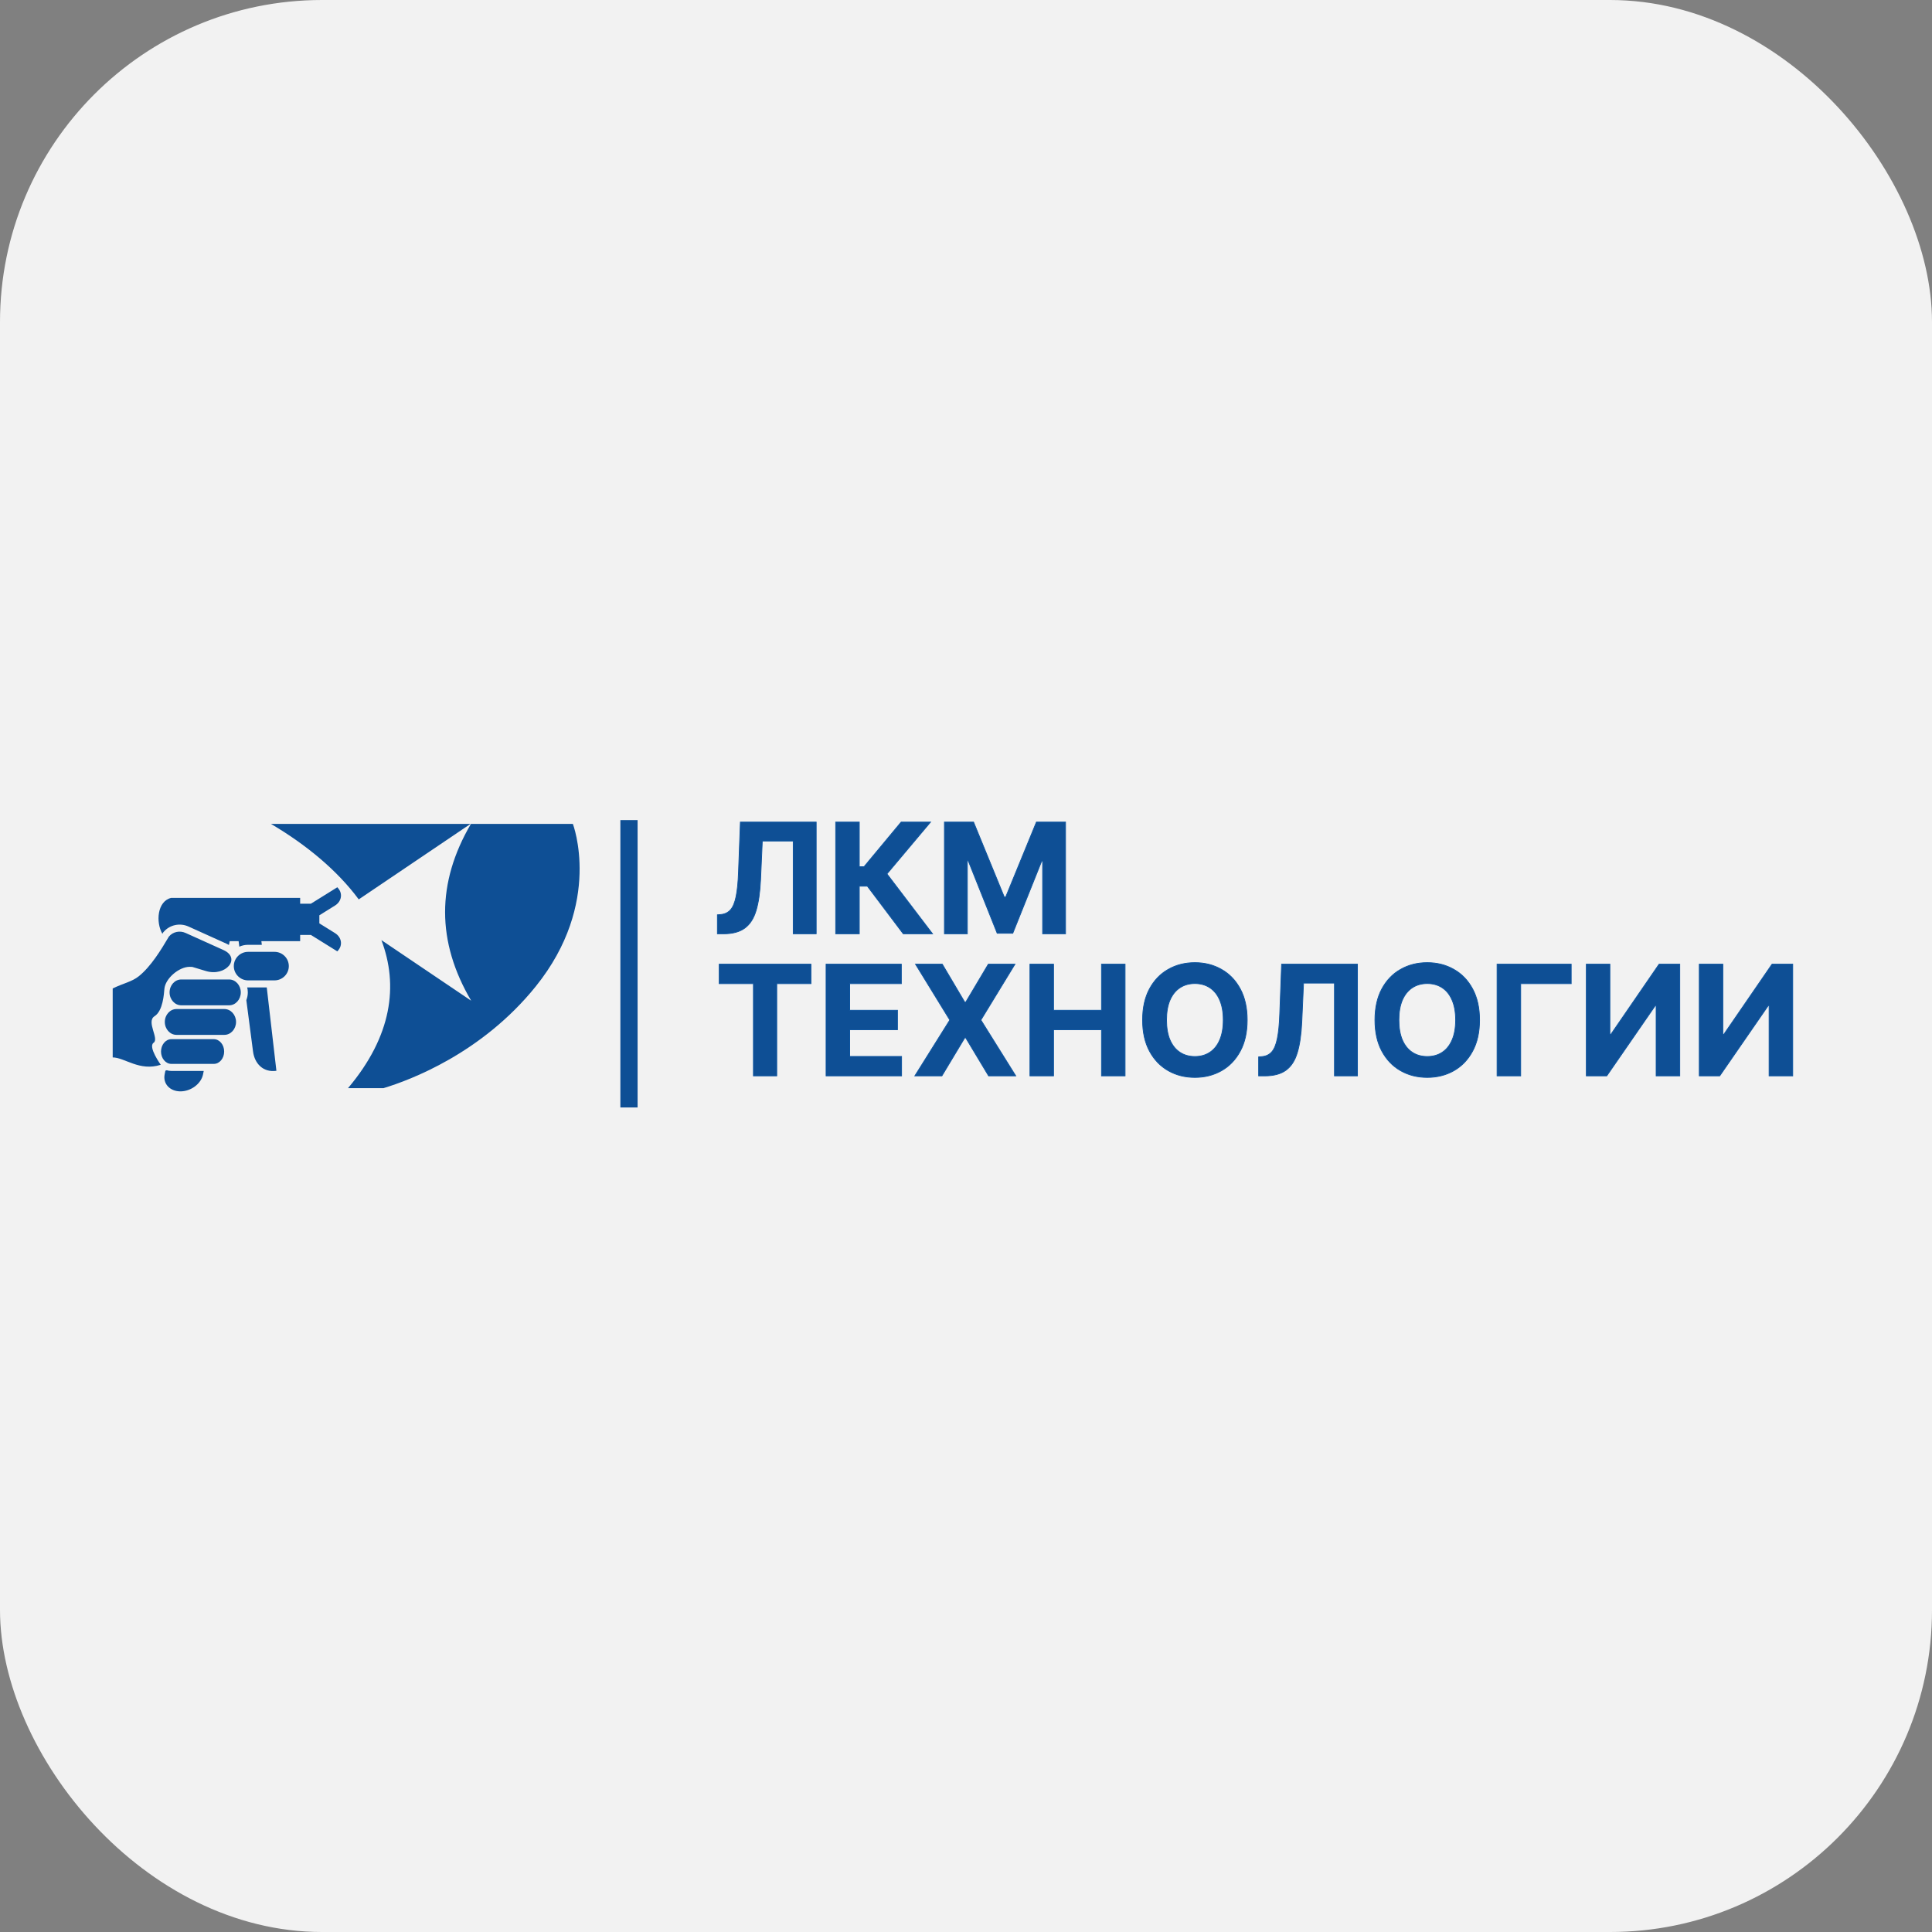<?xml version="1.0" encoding="UTF-8"?> <svg xmlns="http://www.w3.org/2000/svg" width="120" height="120" viewBox="0 0 120 120" fill="none"><rect x="0" y="0" width="120" height="120" fill="#808080" stroke="none"/><rect width="120" height="120" rx="20" fill="#F2F2F2"></rect><path fill-rule="evenodd" clip-rule="evenodd" d="M10.631 55.77H18.643V56.13H19.311L20.951 55.11L20.995 55.16C21.301 55.502 21.217 55.991 20.806 56.246L19.835 56.851V57.351L20.806 57.955C21.217 58.21 21.301 58.7 20.995 59.041L20.951 59.091L19.311 58.071H18.643V58.459H16.235L16.262 58.684H15.408C15.215 58.684 15.031 58.725 14.865 58.8L14.821 58.459H14.268L14.22 58.693C14.166 58.662 14.111 58.633 14.054 58.608L11.709 57.549C11.174 57.307 10.541 57.438 10.159 57.889L10.134 57.916L10.115 57.949L10.086 58C9.663 57.276 9.77 55.973 10.631 55.77ZM16.569 61.331L17.168 66.509C16.334 66.628 15.814 66.047 15.717 65.317L15.557 64.089L15.3 62.121C15.359 61.97 15.392 61.806 15.392 61.64C15.392 61.533 15.379 61.429 15.354 61.33C15.372 61.33 15.39 61.331 15.408 61.331H16.569ZM12.654 66.518L12.612 66.729C12.496 67.311 11.863 67.787 11.208 67.787C10.552 67.787 10.11 67.311 10.227 66.729L10.272 66.503L10.357 66.475C10.447 66.503 10.541 66.518 10.643 66.518H12.654ZM21.616 67.587C24.35 64.348 24.756 61.2 23.689 58.391L25.189 59.404L29.265 62.155C27.111 58.495 27.106 54.834 29.25 51.174H35.582C35.582 51.174 37.458 56.078 33.274 61.271C29.924 65.43 25.462 67.091 23.819 67.587H21.616ZM22.282 55.863C20.954 54.07 19.041 52.478 16.829 51.174H29.226L25.189 53.9L22.282 55.863ZM15.408 59.121H17.052C17.54 59.121 17.939 59.519 17.939 60.007C17.939 60.494 17.54 60.893 17.052 60.893H15.408C14.921 60.893 14.522 60.494 14.522 60.007C14.522 59.519 14.921 59.121 15.408 59.121ZM11.529 57.948L13.874 59.006C15.007 59.517 14.015 60.682 12.789 60.312L11.944 60.057C11.89 60.054 11.835 60.051 11.78 60.051C11.118 60.05 10.269 60.773 10.211 61.419C10.182 61.726 10.127 62.786 9.596 63.121C9.065 63.457 9.903 64.517 9.54 64.768C9.177 65.019 9.986 66.135 9.986 66.135C8.666 66.561 7.751 65.685 7 65.678V61.395C7.656 61.074 8.196 60.977 8.616 60.64C9.375 60.033 10.006 58.993 10.492 58.17C10.753 57.863 11.175 57.788 11.529 57.948ZM10.643 64.545H13.281C13.635 64.545 13.923 64.89 13.923 65.313C13.923 65.735 13.635 66.08 13.281 66.08H10.643C10.29 66.08 10.001 65.735 10.001 65.313C10.001 64.89 10.29 64.545 10.643 64.545ZM10.96 62.673H13.938C14.335 62.673 14.661 63.034 14.661 63.476C14.661 63.916 14.335 64.277 13.938 64.277H10.96C10.562 64.277 10.237 63.916 10.237 63.476C10.237 63.034 10.562 62.673 10.96 62.673ZM11.256 60.837H14.233C14.63 60.837 14.956 61.198 14.956 61.64C14.956 62.08 14.63 62.441 14.233 62.441H11.256C10.858 62.441 10.533 62.08 10.533 61.64C10.533 61.198 10.858 60.837 11.256 60.837Z" fill="#0E4F95"></path><path d="M44.672 61.096V59.886H50.37V61.096H48.246V66.825H46.796V61.096H44.672ZM51.309 66.825V59.886H55.985V61.096H52.776V62.749H55.744V63.959H52.776V65.615H55.998V66.825H51.309ZM58.526 59.886L59.926 62.251H59.98L61.386 59.886H63.043L60.925 63.355L63.09 66.825H61.403L59.98 64.457H59.926L58.503 66.825H56.822L58.994 63.355L56.863 59.886H58.526ZM63.971 66.825V59.886H65.438V62.749H68.416V59.886H69.88V66.825H68.416V63.959H65.438V66.825H63.971ZM77.466 63.355C77.466 64.112 77.323 64.756 77.036 65.287C76.751 65.817 76.363 66.223 75.87 66.503C75.38 66.781 74.829 66.92 74.217 66.92C73.6 66.92 73.047 66.78 72.557 66.5C72.067 66.22 71.679 65.814 71.395 65.283C71.11 64.752 70.968 64.11 70.968 63.355C70.968 62.599 71.11 61.955 71.395 61.424C71.679 60.894 72.067 60.489 72.557 60.211C73.047 59.931 73.6 59.791 74.217 59.791C74.829 59.791 75.38 59.931 75.87 60.211C76.363 60.489 76.751 60.894 77.036 61.424C77.323 61.955 77.466 62.599 77.466 63.355ZM75.979 63.355C75.979 62.865 75.905 62.452 75.758 62.115C75.614 61.779 75.41 61.524 75.145 61.35C74.881 61.176 74.572 61.089 74.217 61.089C73.862 61.089 73.553 61.176 73.289 61.35C73.024 61.524 72.819 61.779 72.672 62.115C72.527 62.452 72.455 62.865 72.455 63.355C72.455 63.846 72.527 64.259 72.672 64.596C72.819 64.932 73.024 65.187 73.289 65.361C73.553 65.535 73.862 65.622 74.217 65.622C74.572 65.622 74.881 65.535 75.145 65.361C75.41 65.187 75.614 64.932 75.758 64.596C75.905 64.259 75.979 63.846 75.979 63.355ZM78.177 66.825V65.646L78.373 65.629C78.626 65.609 78.831 65.513 78.987 65.341C79.142 65.167 79.259 64.89 79.336 64.511C79.415 64.129 79.465 63.616 79.488 62.973L79.603 59.886H84.313V66.825H82.886V61.062H80.965L80.857 63.477C80.821 64.254 80.728 64.889 80.579 65.382C80.432 65.874 80.197 66.238 79.874 66.473C79.553 66.707 79.114 66.825 78.556 66.825H78.177ZM91.899 63.355C91.899 64.112 91.755 64.756 91.469 65.287C91.184 65.817 90.795 66.223 90.303 66.503C89.813 66.781 89.262 66.92 88.65 66.92C88.033 66.92 87.48 66.78 86.989 66.5C86.499 66.22 86.112 65.814 85.827 65.283C85.543 64.752 85.4 64.11 85.4 63.355C85.4 62.599 85.543 61.955 85.827 61.424C86.112 60.894 86.499 60.489 86.989 60.211C87.48 59.931 88.033 59.791 88.65 59.791C89.262 59.791 89.813 59.931 90.303 60.211C90.795 60.489 91.184 60.894 91.469 61.424C91.755 61.955 91.899 62.599 91.899 63.355ZM90.411 63.355C90.411 62.865 90.338 62.452 90.191 62.115C90.047 61.779 89.842 61.524 89.578 61.35C89.314 61.176 89.004 61.089 88.65 61.089C88.295 61.089 87.986 61.176 87.721 61.35C87.457 61.524 87.251 61.779 87.105 62.115C86.96 62.452 86.888 62.865 86.888 63.355C86.888 63.846 86.96 64.259 87.105 64.596C87.251 64.932 87.457 65.187 87.721 65.361C87.986 65.535 88.295 65.622 88.65 65.622C89.004 65.622 89.314 65.535 89.578 65.361C89.842 65.187 90.047 64.932 90.191 64.596C90.338 64.259 90.411 63.846 90.411 63.355ZM97.59 59.886V61.096H94.453V66.825H92.986V59.886H97.59ZM98.529 59.886H99.993V64.25H100.051L103.049 59.886H104.333V66.825H102.866V62.458H102.815L99.8 66.825H98.529V59.886ZM105.545 59.886H107.009V64.25H107.067L110.065 59.886H111.349V66.825H109.882V62.458H109.831L106.816 66.825H105.545V59.886Z" fill="#0E4F95"></path><path d="M44.672 61.096H44.648V61.119H44.672V61.096ZM44.672 59.886V59.862H44.648V59.886H44.672ZM50.37 59.886H50.394V59.862H50.37V59.886ZM50.37 61.096V61.119H50.394V61.096H50.37ZM48.246 61.096V61.072H48.222V61.096H48.246ZM48.246 66.825V66.849H48.27V66.825H48.246ZM46.796 66.825H46.772V66.849H46.796V66.825ZM46.796 61.096H46.82V61.072H46.796V61.096ZM44.672 61.096H44.695V59.886H44.672H44.648V61.096H44.672ZM44.672 59.886V59.91H50.37V59.886V59.862H44.672V59.886ZM50.37 59.886H50.347V61.096H50.37H50.394V59.886H50.37ZM50.37 61.096V61.072H48.246V61.096V61.119H50.37V61.096ZM48.246 61.096H48.222V66.825H48.246H48.27V61.096H48.246ZM48.246 66.825V66.801H46.796V66.825V66.849H48.246V66.825ZM46.796 66.825H46.82V61.096H46.796H46.772V66.825H46.796ZM46.796 61.096V61.072H44.672V61.096V61.119H46.796V61.096ZM51.309 66.825H51.285V66.849H51.309V66.825ZM51.309 59.886V59.862H51.285V59.886H51.309ZM55.985 59.886H56.008V59.862H55.985V59.886ZM55.985 61.096V61.119H56.008V61.096H55.985ZM52.776 61.096V61.072H52.752V61.096H52.776ZM52.776 62.749H52.752V62.773H52.776V62.749ZM55.744 62.749H55.768V62.725H55.744V62.749ZM55.744 63.959V63.982H55.768V63.959H55.744ZM52.776 63.959V63.935H52.752V63.959H52.776ZM52.776 65.615H52.752V65.639H52.776V65.615ZM55.998 65.615H56.022V65.592H55.998V65.615ZM55.998 66.825V66.849H56.022V66.825H55.998ZM51.309 66.825H51.333V59.886H51.309H51.285V66.825H51.309ZM51.309 59.886V59.91H55.985V59.886V59.862H51.309V59.886ZM55.985 59.886H55.961V61.096H55.985H56.008V59.886H55.985ZM55.985 61.096V61.072H52.776V61.096V61.119H55.985V61.096ZM52.776 61.096H52.752V62.749H52.776H52.8V61.096H52.776ZM52.776 62.749V62.773H55.744V62.749V62.725H52.776V62.749ZM55.744 62.749H55.72V63.959H55.744H55.768V62.749H55.744ZM55.744 63.959V63.935H52.776V63.959V63.982H55.744V63.959ZM52.776 63.959H52.752V65.615H52.776H52.8V63.959H52.776ZM52.776 65.615V65.639H55.998V65.615V65.592H52.776V65.615ZM55.998 65.615H55.974V66.825H55.998H56.022V65.615H55.998ZM55.998 66.825V66.801H51.309V66.825V66.849H55.998V66.825ZM58.526 59.886L58.547 59.874L58.54 59.862H58.526V59.886ZM59.926 62.251L59.905 62.263L59.912 62.275H59.926V62.251ZM59.98 62.251V62.275H59.993L60.001 62.263L59.98 62.251ZM61.386 59.886V59.862H61.373L61.366 59.874L61.386 59.886ZM63.043 59.886L63.063 59.898L63.085 59.862H63.043V59.886ZM60.925 63.355L60.905 63.343L60.897 63.356L60.905 63.368L60.925 63.355ZM63.09 66.825V66.849H63.133L63.111 66.812L63.09 66.825ZM61.403 66.825L61.383 66.837L61.39 66.849H61.403V66.825ZM59.98 64.457L60 64.444L59.993 64.433H59.98V64.457ZM59.926 64.457V64.433H59.912L59.905 64.444L59.926 64.457ZM58.503 66.825V66.849H58.516L58.523 66.837L58.503 66.825ZM56.822 66.825L56.802 66.812L56.779 66.849H56.822V66.825ZM58.994 63.355L59.014 63.368L59.022 63.356L59.014 63.343L58.994 63.355ZM56.863 59.886V59.862H56.82L56.843 59.898L56.863 59.886ZM58.526 59.886L58.506 59.898L59.905 62.263L59.926 62.251L59.946 62.239L58.547 59.874L58.526 59.886ZM59.926 62.251V62.275H59.98V62.251V62.227H59.926V62.251ZM59.98 62.251L60.001 62.263L61.407 59.898L61.386 59.886L61.366 59.874L59.96 62.239L59.98 62.251ZM61.386 59.886V59.91H63.043V59.886V59.862H61.386V59.886ZM63.043 59.886L63.023 59.874L60.905 63.343L60.925 63.355L60.946 63.368L63.063 59.898L63.043 59.886ZM60.925 63.355L60.905 63.368L63.07 66.838L63.09 66.825L63.111 66.812L60.946 63.343L60.925 63.355ZM63.09 66.825V66.801H61.403V66.825V66.849H63.09V66.825ZM61.403 66.825L61.423 66.813L60 64.444L59.98 64.457L59.96 64.469L61.383 66.837L61.403 66.825ZM59.98 64.457V64.433H59.926V64.457V64.48H59.98V64.457ZM59.926 64.457L59.905 64.444L58.482 66.813L58.503 66.825L58.523 66.837L59.946 64.469L59.926 64.457ZM58.503 66.825V66.801H56.822V66.825V66.849H58.503V66.825ZM56.822 66.825L56.842 66.838L59.014 63.368L58.994 63.355L58.974 63.343L56.802 66.812L56.822 66.825ZM58.994 63.355L59.014 63.343L56.883 59.874L56.863 59.886L56.843 59.898L58.974 63.368L58.994 63.355ZM56.863 59.886V59.91H58.526V59.886V59.862H56.863V59.886ZM63.971 66.825H63.947V66.849H63.971V66.825ZM63.971 59.886V59.862H63.947V59.886H63.971ZM65.438 59.886H65.462V59.862H65.438V59.886ZM65.438 62.749H65.415V62.773H65.438V62.749ZM68.416 62.749V62.773H68.44V62.749H68.416ZM68.416 59.886V59.862H68.393V59.886H68.416ZM69.88 59.886H69.904V59.862H69.88V59.886ZM69.88 66.825V66.849H69.904V66.825H69.88ZM68.416 66.825H68.393V66.849H68.416V66.825ZM68.416 63.959H68.44V63.935H68.416V63.959ZM65.438 63.959V63.935H65.415V63.959H65.438ZM65.438 66.825V66.849H65.462V66.825H65.438ZM63.971 66.825H63.995V59.886H63.971H63.947V66.825H63.971ZM63.971 59.886V59.91H65.438V59.886V59.862H63.971V59.886ZM65.438 59.886H65.415V62.749H65.438H65.462V59.886H65.438ZM65.438 62.749V62.773H68.416V62.749V62.725H65.438V62.749ZM68.416 62.749H68.44V59.886H68.416H68.393V62.749H68.416ZM68.416 59.886V59.91H69.88V59.886V59.862H68.416V59.886ZM69.88 59.886H69.856V66.825H69.88H69.904V59.886H69.88ZM69.88 66.825V66.801H68.416V66.825V66.849H69.88V66.825ZM68.416 66.825H68.44V63.959H68.416H68.393V66.825H68.416ZM68.416 63.959V63.935H65.438V63.959V63.982H68.416V63.959ZM65.438 63.959H65.415V66.825H65.438H65.462V63.959H65.438ZM65.438 66.825V66.801H63.971V66.825V66.849H65.438V66.825ZM77.036 65.287L77.015 65.275L77.015 65.275L77.036 65.287ZM75.87 66.503L75.882 66.524L75.882 66.524L75.87 66.503ZM72.557 66.5L72.569 66.479L72.557 66.5ZM71.395 65.283L71.374 65.295L71.374 65.295L71.395 65.283ZM71.395 61.424L71.416 61.435L71.416 61.435L71.395 61.424ZM72.557 60.211L72.569 60.232L72.569 60.232L72.557 60.211ZM75.87 60.211L75.859 60.232L75.859 60.232L75.87 60.211ZM77.036 61.424L77.015 61.435L77.015 61.436L77.036 61.424ZM75.758 62.115L75.737 62.125L75.737 62.125L75.758 62.115ZM75.145 61.35L75.132 61.37L75.132 61.37L75.145 61.35ZM73.289 61.35L73.302 61.37L73.302 61.37L73.289 61.35ZM72.672 62.115L72.65 62.106L72.65 62.106L72.672 62.115ZM72.672 64.596L72.65 64.605L72.65 64.605L72.672 64.596ZM73.289 65.361L73.302 65.341L73.302 65.341L73.289 65.361ZM75.145 65.361L75.132 65.341L75.132 65.341L75.145 65.361ZM75.758 64.596L75.737 64.586L75.737 64.586L75.758 64.596ZM77.466 63.355H77.442C77.442 64.109 77.299 64.749 77.015 65.275L77.036 65.287L77.057 65.298C77.346 64.763 77.49 64.115 77.49 63.355H77.466ZM77.036 65.287L77.015 65.275C76.732 65.803 76.347 66.205 75.859 66.482L75.87 66.503L75.882 66.524C76.379 66.241 76.77 65.832 77.057 65.298L77.036 65.287ZM75.87 66.503L75.859 66.482C75.372 66.758 74.825 66.896 74.217 66.896V66.92V66.944C74.833 66.944 75.388 66.804 75.882 66.524L75.87 66.503ZM74.217 66.92V66.896C73.604 66.896 73.055 66.757 72.569 66.479L72.557 66.5L72.545 66.52C73.039 66.803 73.597 66.944 74.217 66.944V66.92ZM72.557 66.5L72.569 66.479C72.082 66.201 71.698 65.799 71.416 65.272L71.395 65.283L71.374 65.295C71.66 65.829 72.051 66.238 72.545 66.52L72.557 66.5ZM71.395 65.283L71.416 65.272C71.133 64.746 70.992 64.107 70.992 63.355H70.968H70.944C70.944 64.113 71.087 64.76 71.374 65.295L71.395 65.283ZM70.968 63.355H70.992C70.992 62.602 71.133 61.962 71.416 61.435L71.395 61.424L71.374 61.413C71.087 61.948 70.944 62.596 70.944 63.355H70.968ZM71.395 61.424L71.416 61.435C71.698 60.908 72.082 60.508 72.569 60.232L72.557 60.211L72.545 60.191C72.051 60.471 71.66 60.879 71.374 61.413L71.395 61.424ZM72.557 60.211L72.569 60.232C73.055 59.954 73.604 59.815 74.217 59.815V59.791V59.767C73.597 59.767 73.039 59.908 72.545 60.191L72.557 60.211ZM74.217 59.791V59.815C74.825 59.815 75.372 59.954 75.859 60.232L75.87 60.211L75.882 60.191C75.388 59.908 74.833 59.767 74.217 59.767V59.791ZM75.87 60.211L75.859 60.232C76.347 60.508 76.732 60.908 77.015 61.435L77.036 61.424L77.057 61.413C76.77 60.879 76.379 60.471 75.882 60.191L75.87 60.211ZM77.036 61.424L77.015 61.436C77.299 61.962 77.442 62.602 77.442 63.355H77.466H77.49C77.49 62.596 77.346 61.948 77.057 61.413L77.036 61.424ZM75.979 63.355H76.003C76.003 62.863 75.929 62.446 75.78 62.106L75.758 62.115L75.737 62.125C75.882 62.458 75.955 62.868 75.955 63.355H75.979ZM75.758 62.115L75.78 62.106C75.634 61.766 75.427 61.507 75.158 61.33L75.145 61.35L75.132 61.37C75.392 61.541 75.594 61.792 75.737 62.125L75.758 62.115ZM75.145 61.35L75.158 61.33C74.89 61.153 74.576 61.065 74.217 61.065V61.089V61.113C74.567 61.113 74.872 61.199 75.132 61.37L75.145 61.35ZM74.217 61.089V61.065C73.858 61.065 73.544 61.153 73.275 61.33L73.289 61.35L73.302 61.37C73.562 61.199 73.866 61.113 74.217 61.113V61.089ZM73.289 61.35L73.275 61.33C73.007 61.507 72.799 61.766 72.65 62.106L72.672 62.115L72.694 62.125C72.839 61.792 73.042 61.541 73.302 61.37L73.289 61.35ZM72.672 62.115L72.65 62.106C72.504 62.446 72.431 62.863 72.431 63.355H72.455H72.479C72.479 62.867 72.551 62.458 72.694 62.125L72.672 62.115ZM72.455 63.355H72.431C72.431 63.848 72.504 64.265 72.65 64.605L72.672 64.596L72.694 64.586C72.551 64.253 72.479 63.843 72.479 63.355H72.455ZM72.672 64.596L72.65 64.605C72.799 64.945 73.007 65.204 73.275 65.381L73.289 65.361L73.302 65.341C73.042 65.17 72.839 64.919 72.694 64.586L72.672 64.596ZM73.289 65.361L73.275 65.381C73.544 65.558 73.858 65.646 74.217 65.646V65.622V65.598C73.866 65.598 73.562 65.513 73.302 65.341L73.289 65.361ZM74.217 65.622V65.646C74.576 65.646 74.89 65.558 75.158 65.381L75.145 65.361L75.132 65.341C74.872 65.513 74.567 65.598 74.217 65.598V65.622ZM75.145 65.361L75.158 65.381C75.427 65.204 75.634 64.945 75.78 64.605L75.758 64.596L75.737 64.586C75.594 64.919 75.392 65.17 75.132 65.341L75.145 65.361ZM75.758 64.596L75.78 64.605C75.929 64.265 76.003 63.848 76.003 63.355H75.979H75.955C75.955 63.843 75.882 64.253 75.737 64.586L75.758 64.596ZM78.177 66.825H78.153V66.849H78.177V66.825ZM78.177 65.646L78.175 65.622L78.153 65.624V65.646H78.177ZM78.373 65.629L78.371 65.605L78.371 65.605L78.373 65.629ZM78.987 65.341L79.004 65.357L79.004 65.357L78.987 65.341ZM79.336 64.511L79.312 64.506L79.312 64.506L79.336 64.511ZM79.488 62.973L79.464 62.972L79.464 62.972L79.488 62.973ZM79.603 59.886V59.862H79.58L79.579 59.885L79.603 59.886ZM84.313 59.886H84.337V59.862H84.313V59.886ZM84.313 66.825V66.849H84.337V66.825H84.313ZM82.886 66.825H82.862V66.849H82.886V66.825ZM82.886 61.062H82.91V61.038H82.886V61.062ZM80.965 61.062V61.038H80.942L80.942 61.061L80.965 61.062ZM80.857 63.477L80.881 63.479L80.881 63.478L80.857 63.477ZM80.579 65.382L80.556 65.375L80.556 65.375L80.579 65.382ZM79.874 66.473L79.86 66.453L79.86 66.453L79.874 66.473ZM78.177 66.825H78.201V65.646H78.177H78.153V66.825H78.177ZM78.177 65.646L78.179 65.67L78.375 65.653L78.373 65.629L78.371 65.605L78.175 65.622L78.177 65.646ZM78.373 65.629L78.375 65.653C78.634 65.632 78.844 65.534 79.004 65.357L78.987 65.341L78.969 65.325C78.818 65.492 78.619 65.585 78.371 65.605L78.373 65.629ZM78.987 65.341L79.004 65.357C79.164 65.178 79.282 64.897 79.359 64.516L79.336 64.511L79.312 64.506C79.236 64.884 79.121 65.156 78.969 65.325L78.987 65.341ZM79.336 64.511L79.359 64.516C79.438 64.132 79.489 63.618 79.512 62.974L79.488 62.973L79.464 62.972C79.442 63.615 79.391 64.126 79.312 64.506L79.336 64.511ZM79.488 62.973L79.512 62.974L79.627 59.887L79.603 59.886L79.579 59.885L79.464 62.972L79.488 62.973ZM79.603 59.886V59.91H84.313V59.886V59.862H79.603V59.886ZM84.313 59.886H84.289V66.825H84.313H84.337V59.886H84.313ZM84.313 66.825V66.801H82.886V66.825V66.849H84.313V66.825ZM82.886 66.825H82.91V61.062H82.886H82.862V66.825H82.886ZM82.886 61.062V61.038H80.965V61.062V61.086H82.886V61.062ZM80.965 61.062L80.942 61.061L80.833 63.476L80.857 63.477L80.881 63.478L80.989 61.063L80.965 61.062ZM80.857 63.477L80.833 63.476C80.797 64.252 80.704 64.885 80.556 65.375L80.579 65.382L80.602 65.388C80.752 64.894 80.844 64.257 80.881 63.479L80.857 63.477ZM80.579 65.382L80.556 65.375C80.41 65.864 80.178 66.222 79.86 66.453L79.874 66.473L79.888 66.492C80.217 66.253 80.454 65.884 80.602 65.388L80.579 65.382ZM79.874 66.473L79.86 66.453C79.545 66.684 79.111 66.801 78.556 66.801V66.825V66.849C79.117 66.849 79.562 66.731 79.888 66.492L79.874 66.473ZM78.556 66.825V66.801H78.177V66.825V66.849H78.556V66.825ZM91.469 65.287L91.448 65.275L91.448 65.275L91.469 65.287ZM90.303 66.503L90.315 66.524L90.315 66.524L90.303 66.503ZM86.989 66.5L87.001 66.479L86.989 66.5ZM85.827 65.283L85.806 65.295L85.806 65.295L85.827 65.283ZM85.827 61.424L85.848 61.435L85.848 61.435L85.827 61.424ZM86.989 60.211L87.001 60.232L87.001 60.232L86.989 60.211ZM90.303 60.211L90.291 60.232L90.291 60.232L90.303 60.211ZM91.469 61.424L91.448 61.435L91.448 61.436L91.469 61.424ZM90.191 62.115L90.169 62.125L90.169 62.125L90.191 62.115ZM89.578 61.35L89.565 61.37L89.565 61.37L89.578 61.35ZM87.721 61.35L87.734 61.37L87.734 61.37L87.721 61.35ZM87.105 62.115L87.083 62.106L87.083 62.106L87.105 62.115ZM87.105 64.596L87.083 64.605L87.083 64.605L87.105 64.596ZM87.721 65.361L87.734 65.341L87.734 65.341L87.721 65.361ZM89.578 65.361L89.565 65.341L89.565 65.341L89.578 65.361ZM90.191 64.596L90.169 64.586L90.169 64.586L90.191 64.596ZM91.899 63.355H91.875C91.875 64.109 91.732 64.749 91.448 65.275L91.469 65.287L91.489 65.298C91.778 64.763 91.922 64.115 91.922 63.355H91.899ZM91.469 65.287L91.448 65.275C91.165 65.803 90.779 66.205 90.291 66.482L90.303 66.503L90.315 66.524C90.811 66.241 91.203 65.832 91.489 65.298L91.469 65.287ZM90.303 66.503L90.291 66.482C89.805 66.758 89.258 66.896 88.65 66.896V66.92V66.944C89.265 66.944 89.821 66.804 90.315 66.524L90.303 66.503ZM88.65 66.92V66.896C88.037 66.896 87.487 66.757 87.001 66.479L86.989 66.5L86.978 66.52C87.472 66.803 88.029 66.944 88.65 66.944V66.92ZM86.989 66.5L87.001 66.479C86.515 66.201 86.131 65.799 85.848 65.272L85.827 65.283L85.806 65.295C86.093 65.829 86.483 66.238 86.978 66.52L86.989 66.5ZM85.827 65.283L85.848 65.272C85.566 64.746 85.424 64.107 85.424 63.355H85.4H85.376C85.376 64.113 85.519 64.76 85.806 65.295L85.827 65.283ZM85.4 63.355H85.424C85.424 62.602 85.566 61.962 85.848 61.435L85.827 61.424L85.806 61.413C85.519 61.948 85.376 62.596 85.376 63.355H85.4ZM85.827 61.424L85.848 61.435C86.131 60.908 86.515 60.508 87.001 60.232L86.989 60.211L86.978 60.191C86.483 60.471 86.093 60.879 85.806 61.413L85.827 61.424ZM86.989 60.211L87.001 60.232C87.487 59.954 88.037 59.815 88.65 59.815V59.791V59.767C88.029 59.767 87.472 59.908 86.978 60.191L86.989 60.211ZM88.65 59.791V59.815C89.258 59.815 89.805 59.954 90.291 60.232L90.303 60.211L90.315 60.191C89.821 59.908 89.265 59.767 88.65 59.767V59.791ZM90.303 60.211L90.291 60.232C90.779 60.508 91.165 60.908 91.448 61.435L91.469 61.424L91.489 61.413C91.203 60.879 90.811 60.471 90.315 60.191L90.303 60.211ZM91.469 61.424L91.448 61.436C91.732 61.962 91.875 62.602 91.875 63.355H91.899H91.922C91.922 62.596 91.778 61.948 91.489 61.413L91.469 61.424ZM90.411 63.355H90.435C90.435 62.863 90.361 62.446 90.213 62.106L90.191 62.115L90.169 62.125C90.314 62.458 90.388 62.868 90.388 63.355H90.411ZM90.191 62.115L90.213 62.106C90.067 61.766 89.86 61.507 89.591 61.33L89.578 61.35L89.565 61.37C89.825 61.541 90.026 61.792 90.169 62.125L90.191 62.115ZM89.578 61.35L89.591 61.33C89.322 61.153 89.008 61.065 88.65 61.065V61.089V61.113C89 61.113 89.305 61.199 89.565 61.37L89.578 61.35ZM88.65 61.089V61.065C88.291 61.065 87.977 61.153 87.708 61.33L87.721 61.35L87.734 61.37C87.994 61.199 88.299 61.113 88.65 61.113V61.089ZM87.721 61.35L87.708 61.33C87.439 61.507 87.231 61.766 87.083 62.106L87.105 62.115L87.126 62.125C87.272 61.792 87.474 61.541 87.734 61.37L87.721 61.35ZM87.105 62.115L87.083 62.106C86.936 62.446 86.864 62.863 86.864 63.355H86.888H86.912C86.912 62.867 86.984 62.458 87.126 62.125L87.105 62.115ZM86.888 63.355H86.864C86.864 63.848 86.936 64.265 87.083 64.605L87.105 64.596L87.126 64.586C86.984 64.253 86.912 63.843 86.912 63.355H86.888ZM87.105 64.596L87.083 64.605C87.231 64.945 87.439 65.204 87.708 65.381L87.721 65.361L87.734 65.341C87.474 65.17 87.272 64.919 87.126 64.586L87.105 64.596ZM87.721 65.361L87.708 65.381C87.977 65.558 88.291 65.646 88.65 65.646V65.622V65.598C88.299 65.598 87.994 65.513 87.734 65.341L87.721 65.361ZM88.65 65.622V65.646C89.008 65.646 89.322 65.558 89.591 65.381L89.578 65.361L89.565 65.341C89.305 65.513 89 65.598 88.65 65.598V65.622ZM89.578 65.361L89.591 65.381C89.86 65.204 90.067 64.945 90.213 64.605L90.191 64.596L90.169 64.586C90.026 64.919 89.825 65.17 89.565 65.341L89.578 65.361ZM90.191 64.596L90.213 64.605C90.361 64.265 90.435 63.848 90.435 63.355H90.411H90.388C90.388 63.843 90.314 64.253 90.169 64.586L90.191 64.596ZM97.59 59.886H97.614V59.862H97.59V59.886ZM97.59 61.096V61.119H97.614V61.096H97.59ZM94.453 61.096V61.072H94.429V61.096H94.453ZM94.453 66.825V66.849H94.476V66.825H94.453ZM92.986 66.825H92.962V66.849H92.986V66.825ZM92.986 59.886V59.862H92.962V59.886H92.986ZM97.59 59.886H97.566V61.096H97.59H97.614V59.886H97.59ZM97.59 61.096V61.072H94.453V61.096V61.119H97.59V61.096ZM94.453 61.096H94.429V66.825H94.453H94.476V61.096H94.453ZM94.453 66.825V66.801H92.986V66.825V66.849H94.453V66.825ZM92.986 66.825H93.009V59.886H92.986H92.962V66.825H92.986ZM92.986 59.886V59.91H97.59V59.886V59.862H92.986V59.886ZM98.529 59.886V59.862H98.505V59.886H98.529ZM99.993 59.886H100.017V59.862H99.993V59.886ZM99.993 64.25H99.969V64.274H99.993V64.25ZM100.051 64.25V64.274H100.063L100.07 64.263L100.051 64.25ZM103.049 59.886V59.862H103.037L103.029 59.873L103.049 59.886ZM104.333 59.886H104.357V59.862H104.333V59.886ZM104.333 66.825V66.849H104.357V66.825H104.333ZM102.866 66.825H102.842V66.849H102.866V66.825ZM102.866 62.458H102.89V62.434H102.866V62.458ZM102.815 62.458V62.434H102.803L102.796 62.444L102.815 62.458ZM99.8 66.825V66.849H99.812L99.819 66.838L99.8 66.825ZM98.529 66.825H98.505V66.849H98.529V66.825ZM98.529 59.886V59.91H99.993V59.886V59.862H98.529V59.886ZM99.993 59.886H99.969V64.25H99.993H100.017V59.886H99.993ZM99.993 64.25V64.274H100.051V64.25V64.226H99.993V64.25ZM100.051 64.25L100.07 64.263L103.069 59.9L103.049 59.886L103.029 59.873L100.031 64.237L100.051 64.25ZM103.049 59.886V59.91H104.333V59.886V59.862H103.049V59.886ZM104.333 59.886H104.309V66.825H104.333H104.357V59.886H104.333ZM104.333 66.825V66.801H102.866V66.825V66.849H104.333V66.825ZM102.866 66.825H102.89V62.458H102.866H102.842V66.825H102.866ZM102.866 62.458V62.434H102.815V62.458V62.481H102.866V62.458ZM102.815 62.458L102.796 62.444L99.78 66.811L99.8 66.825L99.819 66.838L102.835 62.471L102.815 62.458ZM99.8 66.825V66.801H98.529V66.825V66.849H99.8V66.825ZM98.529 66.825H98.553V59.886H98.529H98.505V66.825H98.529ZM105.545 59.886V59.862H105.522V59.886H105.545ZM107.009 59.886H107.033V59.862H107.009V59.886ZM107.009 64.25H106.985V64.274H107.009V64.25ZM107.067 64.25V64.274H107.079L107.086 64.263L107.067 64.25ZM110.065 59.886V59.862H110.053L110.045 59.873L110.065 59.886ZM111.349 59.886H111.373V59.862H111.349V59.886ZM111.349 66.825V66.849H111.373V66.825H111.349ZM109.882 66.825H109.858V66.849H109.882V66.825ZM109.882 62.458H109.906V62.434H109.882V62.458ZM109.831 62.458V62.434H109.819L109.812 62.444L109.831 62.458ZM106.816 66.825V66.849H106.828L106.835 66.838L106.816 66.825ZM105.545 66.825H105.522V66.849H105.545V66.825ZM105.545 59.886V59.91H107.009V59.886V59.862H105.545V59.886ZM107.009 59.886H106.985V64.25H107.009H107.033V59.886H107.009ZM107.009 64.25V64.274H107.067V64.25V64.226H107.009V64.25ZM107.067 64.25L107.086 64.263L110.085 59.9L110.065 59.886L110.045 59.873L107.047 64.237L107.067 64.25ZM110.065 59.886V59.91H111.349V59.886V59.862H110.065V59.886ZM111.349 59.886H111.325V66.825H111.349H111.373V59.886H111.349ZM111.349 66.825V66.801H109.882V66.825V66.849H111.349V66.825ZM109.882 66.825H109.906V62.458H109.882H109.858V66.825H109.882ZM109.882 62.458V62.434H109.831V62.458V62.481H109.882V62.458ZM109.831 62.458L109.812 62.444L106.796 66.811L106.816 66.825L106.835 66.838L109.851 62.471L109.831 62.458ZM106.816 66.825V66.801H105.545V66.825V66.849H106.816V66.825ZM105.545 66.825H105.569V59.886H105.545H105.522V66.825H105.545Z" fill="#0C54A0"></path><path d="M39.54 51H38.595V68.723H39.54V51Z" fill="#0E4F95" stroke="#0E4F95" stroke-width="0.125" stroke-miterlimit="22.926"></path><path d="M44.56 58V56.821L44.756 56.804C45.009 56.784 45.214 56.688 45.37 56.516C45.525 56.342 45.642 56.065 45.718 55.686C45.798 55.304 45.848 54.791 45.871 54.148L45.986 51.061H50.696V58H49.269V52.237H47.348L47.24 54.653C47.204 55.429 47.111 56.064 46.962 56.557C46.815 57.049 46.58 57.413 46.257 57.648C45.937 57.883 45.497 58 44.939 58H44.56ZM56.103 58L53.874 55.042H53.372V58H51.905V51.061H53.372V53.833H53.667L55.971 51.061H57.797L55.09 54.28L57.923 58H56.103ZM58.66 51.061H60.47L62.38 55.723H62.462L64.373 51.061H66.182V58H64.759V53.484H64.701L62.906 57.966H61.937L60.141 53.467H60.083V58H58.66V51.061Z" fill="#0E4F95"></path><path d="M44.56 58H44.536V58.024H44.56V58ZM44.56 56.821L44.558 56.797L44.536 56.799V56.821H44.56ZM44.756 56.804L44.754 56.78L44.754 56.78L44.756 56.804ZM45.37 56.516L45.387 56.532L45.387 56.532L45.37 56.516ZM45.718 55.686L45.695 55.681L45.695 55.681L45.718 55.686ZM45.871 54.148L45.847 54.147L45.847 54.147L45.871 54.148ZM45.986 51.061V51.037H45.963L45.962 51.06L45.986 51.061ZM50.696 51.061H50.719V51.037H50.696V51.061ZM50.696 58V58.024H50.719V58H50.696ZM49.269 58H49.245V58.024H49.269V58ZM49.269 52.237H49.293V52.213H49.269V52.237ZM47.348 52.237V52.213H47.325L47.324 52.236L47.348 52.237ZM47.24 54.653L47.264 54.654L47.264 54.654L47.24 54.653ZM46.962 56.557L46.939 56.55L46.939 56.55L46.962 56.557ZM46.257 57.648L46.243 57.628L46.243 57.628L46.257 57.648ZM44.56 58H44.584V56.821H44.56H44.536V58H44.56ZM44.56 56.821L44.562 56.845L44.758 56.828L44.756 56.804L44.754 56.78L44.558 56.797L44.56 56.821ZM44.756 56.804L44.758 56.828C45.017 56.807 45.227 56.709 45.387 56.532L45.37 56.516L45.352 56.5C45.2 56.667 45.002 56.76 44.754 56.78L44.756 56.804ZM45.37 56.516L45.387 56.532C45.547 56.353 45.665 56.072 45.742 55.691L45.718 55.686L45.695 55.681C45.619 56.059 45.504 56.331 45.352 56.5L45.37 56.516ZM45.718 55.686L45.742 55.691C45.821 55.307 45.872 54.793 45.895 54.148L45.871 54.148L45.847 54.147C45.825 54.79 45.774 55.301 45.695 55.681L45.718 55.686ZM45.871 54.148L45.895 54.149L46.01 51.062L45.986 51.061L45.962 51.06L45.847 54.147L45.871 54.148ZM45.986 51.061V51.085H50.696V51.061V51.037H45.986V51.061ZM50.696 51.061H50.672V58H50.696H50.719V51.061H50.696ZM50.696 58V57.976H49.269V58V58.024H50.696V58ZM49.269 58H49.293V52.237H49.269H49.245V58H49.269ZM49.269 52.237V52.213H47.348V52.237V52.261H49.269V52.237ZM47.348 52.237L47.324 52.236L47.216 54.651L47.24 54.653L47.264 54.654L47.372 52.238L47.348 52.237ZM47.24 54.653L47.216 54.651C47.18 55.427 47.087 56.06 46.939 56.55L46.962 56.557L46.985 56.563C47.135 56.069 47.227 55.432 47.264 54.654L47.24 54.653ZM46.962 56.557L46.939 56.55C46.793 57.039 46.561 57.397 46.243 57.628L46.257 57.648L46.271 57.667C46.599 57.428 46.837 57.059 46.985 56.563L46.962 56.557ZM46.257 57.648L46.243 57.628C45.928 57.859 45.494 57.976 44.939 57.976V58V58.024C45.5 58.024 45.945 57.906 46.271 57.667L46.257 57.648ZM44.939 58V57.976H44.56V58V58.024H44.939V58ZM56.103 58L56.084 58.014L56.091 58.024H56.103V58ZM53.874 55.042L53.893 55.028L53.886 55.018H53.874V55.042ZM53.372 55.042V55.018H53.349V55.042H53.372ZM53.372 58V58.024H53.396V58H53.372ZM51.905 58H51.882V58.024H51.905V58ZM51.905 51.061V51.037H51.882V51.061H51.905ZM53.372 51.061H53.396V51.037H53.372V51.061ZM53.372 53.833H53.349V53.856H53.372V53.833ZM53.667 53.833V53.856H53.678L53.685 53.848L53.667 53.833ZM55.971 51.061V51.037H55.96L55.953 51.046L55.971 51.061ZM57.797 51.061L57.815 51.076L57.848 51.037H57.797V51.061ZM55.09 54.28L55.072 54.264L55.06 54.279L55.071 54.294L55.09 54.28ZM57.923 58V58.024H57.971L57.941 57.986L57.923 58ZM56.103 58L56.122 57.986L53.893 55.028L53.874 55.042L53.855 55.056L56.084 58.014L56.103 58ZM53.874 55.042V55.018H53.372V55.042V55.066H53.874V55.042ZM53.372 55.042H53.349V58H53.372H53.396V55.042H53.372ZM53.372 58V57.976H51.905V58V58.024H53.372V58ZM51.905 58H51.929V51.061H51.905H51.882V58H51.905ZM51.905 51.061V51.085H53.372V51.061V51.037H51.905V51.061ZM53.372 51.061H53.349V53.833H53.372H53.396V51.061H53.372ZM53.372 53.833V53.856H53.667V53.833V53.809H53.372V53.833ZM53.667 53.833L53.685 53.848L55.989 51.076L55.971 51.061L55.953 51.046L53.649 53.817L53.667 53.833ZM55.971 51.061V51.085H57.797V51.061V51.037H55.971V51.061ZM57.797 51.061L57.779 51.046L55.072 54.264L55.09 54.28L55.108 54.295L57.815 51.076L57.797 51.061ZM55.09 54.28L55.071 54.294L57.904 58.014L57.923 58L57.941 57.986L55.109 54.265L55.09 54.28ZM57.923 58V57.976H56.103V58V58.024H57.923V58ZM58.66 51.061V51.037H58.636V51.061H58.66ZM60.47 51.061L60.492 51.052L60.486 51.037H60.47V51.061ZM62.38 55.723L62.358 55.732L62.364 55.747H62.38V55.723ZM62.462 55.723V55.747H62.478L62.484 55.732L62.462 55.723ZM64.373 51.061V51.037H64.357L64.351 51.052L64.373 51.061ZM66.182 51.061H66.206V51.037H66.182V51.061ZM66.182 58V58.024H66.206V58H66.182ZM64.759 58H64.735V58.024H64.759V58ZM64.759 53.484H64.783V53.46H64.759V53.484ZM64.701 53.484V53.46H64.685L64.679 53.475L64.701 53.484ZM62.906 57.966V57.99H62.922L62.928 57.975L62.906 57.966ZM61.937 57.966L61.915 57.975L61.92 57.99H61.937V57.966ZM60.141 53.467L60.163 53.458L60.157 53.443H60.141V53.467ZM60.083 53.467V53.443H60.06V53.467H60.083ZM60.083 58V58.024H60.107V58H60.083ZM58.66 58H58.636V58.024H58.66V58ZM58.66 51.061V51.085H60.47V51.061V51.037H58.66V51.061ZM60.47 51.061L60.448 51.07L62.358 55.732L62.38 55.723L62.403 55.714L60.492 51.052L60.47 51.061ZM62.38 55.723V55.747H62.462V55.723V55.699H62.38V55.723ZM62.462 55.723L62.484 55.732L64.395 51.07L64.373 51.061L64.351 51.052L62.44 55.714L62.462 55.723ZM64.373 51.061V51.085H66.182V51.061V51.037H64.373V51.061ZM66.182 51.061H66.158V58H66.182H66.206V51.061H66.182ZM66.182 58V57.976H64.759V58V58.024H66.182V58ZM64.759 58H64.783V53.484H64.759H64.735V58H64.759ZM64.759 53.484V53.46H64.701V53.484V53.507H64.759V53.484ZM64.701 53.484L64.679 53.475L62.884 57.957L62.906 57.966L62.928 57.975L64.723 53.492L64.701 53.484ZM62.906 57.966V57.942H61.937V57.966V57.99H62.906V57.966ZM61.937 57.966L61.959 57.957L60.163 53.458L60.141 53.467L60.119 53.475L61.915 57.975L61.937 57.966ZM60.141 53.467V53.443H60.083V53.467V53.49H60.141V53.467ZM60.083 53.467H60.06V58H60.083H60.107V53.467H60.083ZM60.083 58V57.976H58.66V58V58.024H60.083V58ZM58.66 58H58.684V51.061H58.66H58.636V58H58.66Z" fill="#0C54A0"></path></svg> 